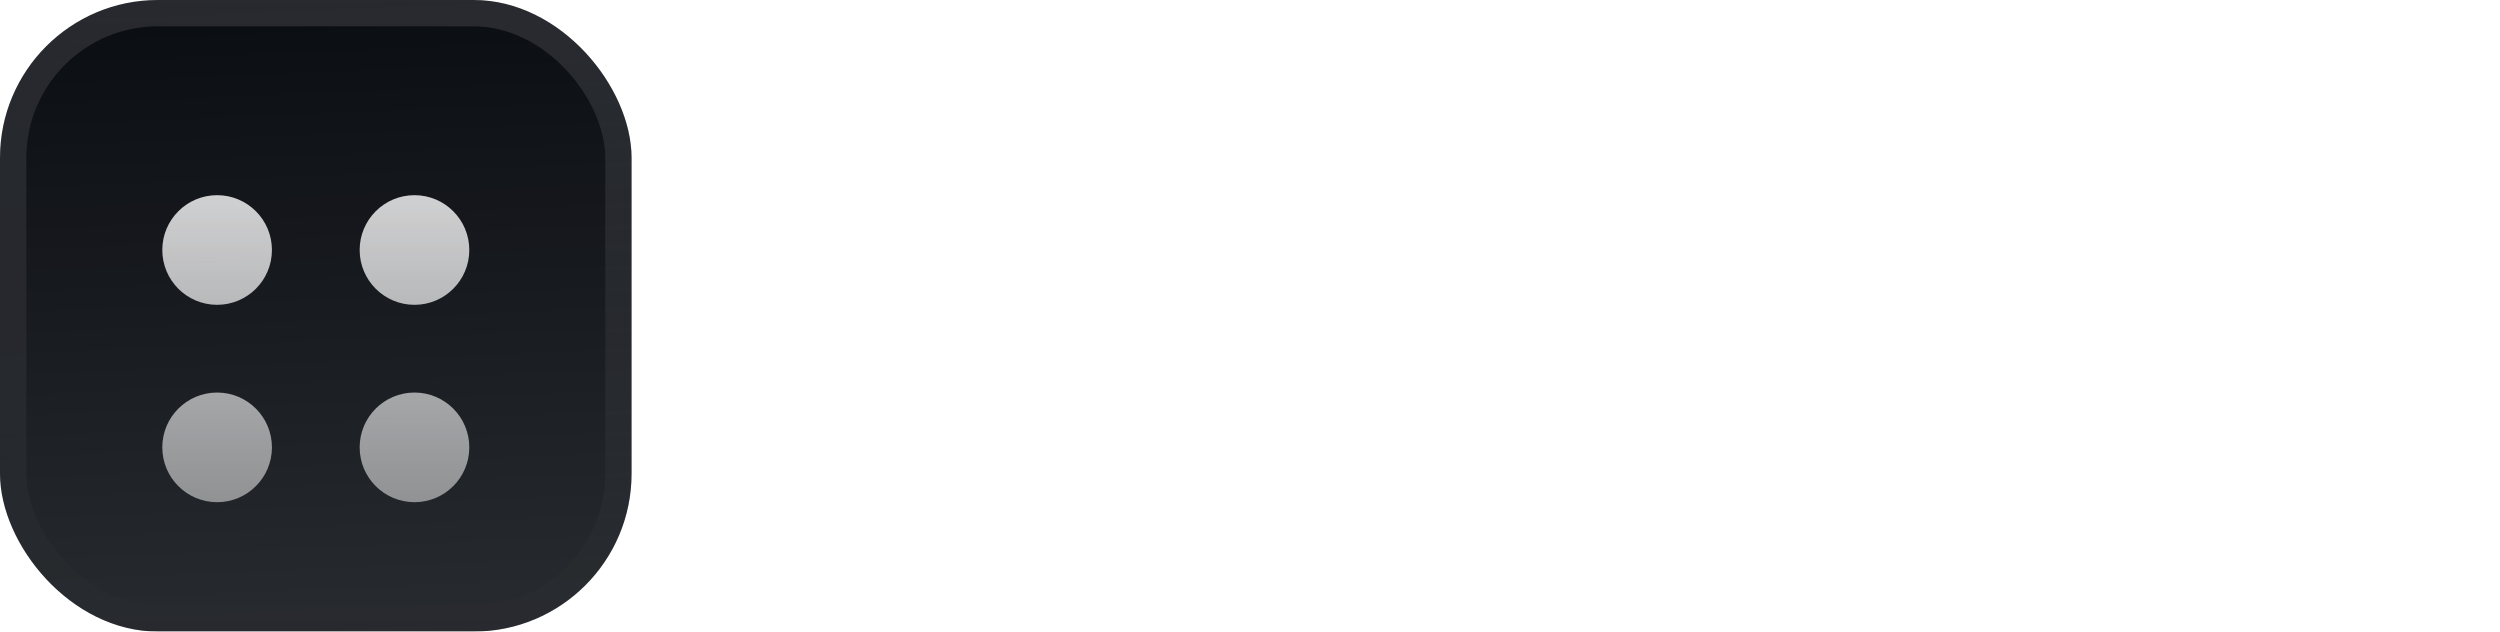 <svg width="190" height="48" viewBox="0 0 190 48" fill="none" xmlns="http://www.w3.org/2000/svg">
<g filter="url(#filter0_iii_3046_38760)">
<g clip-path="url(#clip0_3046_38760)">
<rect width="48" height="48" rx="12" fill="#0A0D12"/>
<rect width="48" height="48" fill="url(#paint0_linear_3046_38760)"/>
<g filter="url(#filter1_d_3046_38760)">
<path d="M20.667 16.5C20.667 18.801 18.802 20.667 16.501 20.667C14.2 20.667 12.334 18.801 12.334 16.5C12.334 14.199 14.2 12.333 16.501 12.333C18.802 12.333 20.667 14.199 20.667 16.5Z" fill="url(#paint1_linear_3046_38760)"/>
<path d="M20.667 31.5C20.667 33.801 18.802 35.667 16.501 35.667C14.2 35.667 12.334 33.801 12.334 31.5C12.334 29.199 14.2 27.333 16.501 27.333C18.802 27.333 20.667 29.199 20.667 31.5Z" fill="url(#paint2_linear_3046_38760)"/>
<path d="M35.667 16.5C35.667 18.801 33.802 20.667 31.501 20.667C29.2 20.667 27.334 18.801 27.334 16.5C27.334 14.199 29.2 12.333 31.501 12.333C33.802 12.333 35.667 14.199 35.667 16.5Z" fill="url(#paint3_linear_3046_38760)"/>
<path d="M35.667 31.5C35.667 33.801 33.802 35.667 31.501 35.667C29.2 35.667 27.334 33.801 27.334 31.5C27.334 29.199 29.2 27.333 31.501 27.333C33.802 27.333 35.667 29.199 35.667 31.5Z" fill="url(#paint4_linear_3046_38760)"/>
</g>
</g>
<rect x="1" y="1" width="46" height="46" rx="11" stroke="url(#paint5_linear_3046_38760)" stroke-width="2"/>
</g>
<path d="M74.121 13.776V17.853H64.563V21.336H73.392V25.197H64.563V33H60V13.776H74.121Z" fill="white"/>
<path d="M87.133 31.326C85.801 32.658 84.028 33.324 81.814 33.324C79.6 33.324 77.827 32.658 76.495 31.326C75.163 29.994 74.497 28.23 74.497 26.034C74.497 23.82 75.163 22.047 76.495 20.715C77.809 19.401 79.582 18.744 81.814 18.744C84.046 18.744 85.819 19.401 87.133 20.715C88.447 22.029 89.104 23.802 89.104 26.034C89.104 28.248 88.447 30.012 87.133 31.326ZM81.814 29.949C82.786 29.949 83.533 29.616 84.055 28.95C84.577 28.284 84.838 27.312 84.838 26.034C84.838 24.756 84.577 23.784 84.055 23.118C83.533 22.452 82.786 22.119 81.814 22.119C80.824 22.119 80.068 22.452 79.546 23.118C79.024 23.784 78.763 24.756 78.763 26.034C78.763 27.312 79.024 28.284 79.546 28.95C80.068 29.616 80.824 29.949 81.814 29.949Z" fill="white"/>
<path d="M96.802 33.324C94.75 33.324 93.121 32.766 91.915 31.65C90.727 30.516 90.133 28.977 90.133 27.033V19.068H94.372V27.087C94.372 27.933 94.597 28.59 95.047 29.058C95.497 29.508 96.082 29.733 96.802 29.733C97.522 29.733 98.107 29.508 98.557 29.058C99.007 28.59 99.232 27.933 99.232 27.087V19.068H103.471V27.033C103.471 28.995 102.868 30.525 101.662 31.623C100.438 32.757 98.818 33.324 96.802 33.324Z" fill="white"/>
<path d="M113.46 18.852C113.532 18.852 113.838 18.87 114.378 18.906V22.74H113.298C110.832 22.74 109.599 24 109.599 26.52V33H105.387V19.068H109.491V21.66C110.139 19.788 111.462 18.852 113.46 18.852Z" fill="white"/>
<path d="M123.868 18.744C125.74 18.744 127.225 19.401 128.323 20.715C129.403 22.029 129.943 23.802 129.943 26.034C129.943 28.266 129.403 30.039 128.323 31.353C127.225 32.667 125.74 33.324 123.868 33.324C122.086 33.324 120.718 32.649 119.764 31.299V38.292H115.552V19.068H119.656V20.931C120.61 19.473 122.014 18.744 123.868 18.744ZM122.707 29.949C123.643 29.949 124.372 29.607 124.894 28.923C125.416 28.221 125.677 27.222 125.677 25.926C125.677 23.388 124.687 22.119 122.707 22.119C120.709 22.119 119.71 23.424 119.71 26.034C119.71 28.644 120.709 29.949 122.707 29.949Z" fill="white"/>
<path d="M143.323 31.326C141.991 32.658 140.218 33.324 138.004 33.324C135.79 33.324 134.017 32.658 132.685 31.326C131.353 29.994 130.687 28.23 130.687 26.034C130.687 23.82 131.353 22.047 132.685 20.715C133.999 19.401 135.772 18.744 138.004 18.744C140.236 18.744 142.009 19.401 143.323 20.715C144.637 22.029 145.294 23.802 145.294 26.034C145.294 28.248 144.637 30.012 143.323 31.326ZM138.004 29.949C138.976 29.949 139.723 29.616 140.245 28.95C140.767 28.284 141.028 27.312 141.028 26.034C141.028 24.756 140.767 23.784 140.245 23.118C139.723 22.452 138.976 22.119 138.004 22.119C137.014 22.119 136.258 22.452 135.736 23.118C135.214 23.784 134.953 24.756 134.953 26.034C134.953 27.312 135.214 28.284 135.736 28.95C136.258 29.616 137.014 29.949 138.004 29.949Z" fill="white"/>
<path d="M148.72 17.61C148.108 17.61 147.586 17.403 147.154 16.989C146.74 16.557 146.533 16.044 146.533 15.45C146.533 14.838 146.74 14.325 147.154 13.911C147.586 13.479 148.108 13.263 148.72 13.263C149.314 13.263 149.818 13.479 150.232 13.911C150.664 14.325 150.88 14.838 150.88 15.45C150.88 16.044 150.664 16.557 150.232 16.989C149.818 17.403 149.314 17.61 148.72 17.61ZM150.826 33H146.614V19.068H150.826V33Z" fill="white"/>
<path d="M175.57 19.068V22.146H172.897V28.653C172.897 29.121 173.014 29.445 173.248 29.625C173.482 29.787 173.896 29.868 174.49 29.868H175.57V33C175.066 33.072 174.418 33.108 173.626 33.108C171.88 33.108 170.62 32.802 169.846 32.19C169.072 31.56 168.685 30.534 168.685 29.112V22.146H166.606V19.068H168.685V14.937H172.897V19.068H175.57Z" fill="white"/>
<path d="M182.731 33.405C180.535 33.405 178.897 33.027 177.817 32.271C176.755 31.497 176.161 30.264 176.035 28.572H180.139C180.211 29.31 180.445 29.832 180.841 30.138C181.255 30.444 181.912 30.597 182.812 30.597C184.378 30.597 185.161 30.147 185.161 29.247C185.161 28.815 184.99 28.491 184.648 28.275C184.306 28.041 183.676 27.852 182.758 27.708L180.949 27.411C177.817 26.925 176.251 25.503 176.251 23.145C176.251 21.741 176.791 20.661 177.871 19.905C178.951 19.131 180.499 18.744 182.515 18.744C186.673 18.744 188.833 20.337 188.995 23.523H185.08C185.062 22.209 184.207 21.552 182.515 21.552C181.093 21.552 180.382 21.993 180.382 22.875C180.382 23.271 180.544 23.577 180.868 23.793C181.192 24.009 181.705 24.171 182.407 24.279L184.486 24.576C186.16 24.828 187.393 25.305 188.185 26.007C188.977 26.709 189.373 27.672 189.373 28.896C189.373 30.336 188.788 31.452 187.618 32.244C186.466 33.018 184.837 33.405 182.731 33.405Z" fill="white"/>
<path d="M159.409 18.744C157.357 18.744 155.728 19.302 154.522 20.418C153.334 21.552 152.74 23.091 152.74 25.035V33H156.979V24.981C156.979 24.135 157.204 23.478 157.654 23.01C158.104 22.56 158.689 22.335 159.409 22.335C160.129 22.335 160.714 22.56 161.164 23.01C161.614 23.478 161.839 24.135 161.839 24.981V33H166.078V25.035C166.078 23.073 165.475 21.543 164.269 20.445C163.045 19.311 161.425 18.744 159.409 18.744Z" fill="white"/>
<defs>
<filter id="filter0_iii_3046_38760" x="0" y="-3" width="48" height="54" filterUnits="userSpaceOnUse" color-interpolation-filters="sRGB">
<feFlood flood-opacity="0" result="BackgroundImageFix"/>
<feBlend mode="normal" in="SourceGraphic" in2="BackgroundImageFix" result="shape"/>
<feColorMatrix in="SourceAlpha" type="matrix" values="0 0 0 0 0 0 0 0 0 0 0 0 0 0 0 0 0 0 127 0" result="hardAlpha"/>
<feOffset dy="-3"/>
<feGaussianBlur stdDeviation="1.5"/>
<feComposite in2="hardAlpha" operator="arithmetic" k2="-1" k3="1"/>
<feColorMatrix type="matrix" values="0 0 0 0 0 0 0 0 0 0 0 0 0 0 0 0 0 0 0.1 0"/>
<feBlend mode="normal" in2="shape" result="effect1_innerShadow_3046_38760"/>
<feColorMatrix in="SourceAlpha" type="matrix" values="0 0 0 0 0 0 0 0 0 0 0 0 0 0 0 0 0 0 127 0" result="hardAlpha"/>
<feOffset dy="3"/>
<feGaussianBlur stdDeviation="1.5"/>
<feComposite in2="hardAlpha" operator="arithmetic" k2="-1" k3="1"/>
<feColorMatrix type="matrix" values="0 0 0 0 1 0 0 0 0 1 0 0 0 0 1 0 0 0 0.1 0"/>
<feBlend mode="normal" in2="effect1_innerShadow_3046_38760" result="effect2_innerShadow_3046_38760"/>
<feColorMatrix in="SourceAlpha" type="matrix" values="0 0 0 0 0 0 0 0 0 0 0 0 0 0 0 0 0 0 127 0" result="hardAlpha"/>
<feMorphology radius="1" operator="erode" in="SourceAlpha" result="effect3_innerShadow_3046_38760"/>
<feOffset/>
<feComposite in2="hardAlpha" operator="arithmetic" k2="-1" k3="1"/>
<feColorMatrix type="matrix" values="0 0 0 0 0 0 0 0 0 0 0 0 0 0 0 0 0 0 0.2 0"/>
<feBlend mode="normal" in2="effect2_innerShadow_3046_38760" result="effect3_innerShadow_3046_38760"/>
</filter>
<filter id="filter1_d_3046_38760" x="9.001" y="3.167" width="30.001" height="46.667" filterUnits="userSpaceOnUse" color-interpolation-filters="sRGB">
<feFlood flood-opacity="0" result="BackgroundImageFix"/>
<feColorMatrix in="SourceAlpha" type="matrix" values="0 0 0 0 0 0 0 0 0 0 0 0 0 0 0 0 0 0 127 0" result="hardAlpha"/>
<feMorphology radius="1.667" operator="erode" in="SourceAlpha" result="effect1_dropShadow_3046_38760"/>
<feOffset dy="2.5"/>
<feGaussianBlur stdDeviation="2.5"/>
<feComposite in2="hardAlpha" operator="out"/>
<feColorMatrix type="matrix" values="0 0 0 0 0.141 0 0 0 0 0.141 0 0 0 0 0.141 0 0 0 0.1 0"/>
<feBlend mode="normal" in2="BackgroundImageFix" result="effect1_dropShadow_3046_38760"/>
<feBlend mode="normal" in="SourceGraphic" in2="effect1_dropShadow_3046_38760" result="shape"/>
</filter>
<linearGradient id="paint0_linear_3046_38760" x1="24" y1="5.96047e-07" x2="26" y2="48" gradientUnits="userSpaceOnUse">
<stop stop-color="white" stop-opacity="0"/>
<stop offset="1" stop-color="white" stop-opacity="0.12"/>
</linearGradient>
<linearGradient id="paint1_linear_3046_38760" x1="24.001" y1="12.333" x2="24.001" y2="35.667" gradientUnits="userSpaceOnUse">
<stop stop-color="white" stop-opacity="0.8"/>
<stop offset="1" stop-color="white" stop-opacity="0.5"/>
</linearGradient>
<linearGradient id="paint2_linear_3046_38760" x1="24.001" y1="12.333" x2="24.001" y2="35.667" gradientUnits="userSpaceOnUse">
<stop stop-color="white" stop-opacity="0.8"/>
<stop offset="1" stop-color="white" stop-opacity="0.5"/>
</linearGradient>
<linearGradient id="paint3_linear_3046_38760" x1="24.001" y1="12.333" x2="24.001" y2="35.667" gradientUnits="userSpaceOnUse">
<stop stop-color="white" stop-opacity="0.8"/>
<stop offset="1" stop-color="white" stop-opacity="0.5"/>
</linearGradient>
<linearGradient id="paint4_linear_3046_38760" x1="24.001" y1="12.333" x2="24.001" y2="35.667" gradientUnits="userSpaceOnUse">
<stop stop-color="white" stop-opacity="0.8"/>
<stop offset="1" stop-color="white" stop-opacity="0.5"/>
</linearGradient>
<linearGradient id="paint5_linear_3046_38760" x1="24" y1="0" x2="24" y2="48" gradientUnits="userSpaceOnUse">
<stop stop-color="white" stop-opacity="0.12"/>
<stop offset="1" stop-color="white" stop-opacity="0"/>
</linearGradient>
<clipPath id="clip0_3046_38760">
<rect width="48" height="48" rx="12" fill="white"/>
</clipPath>
</defs>
</svg>
